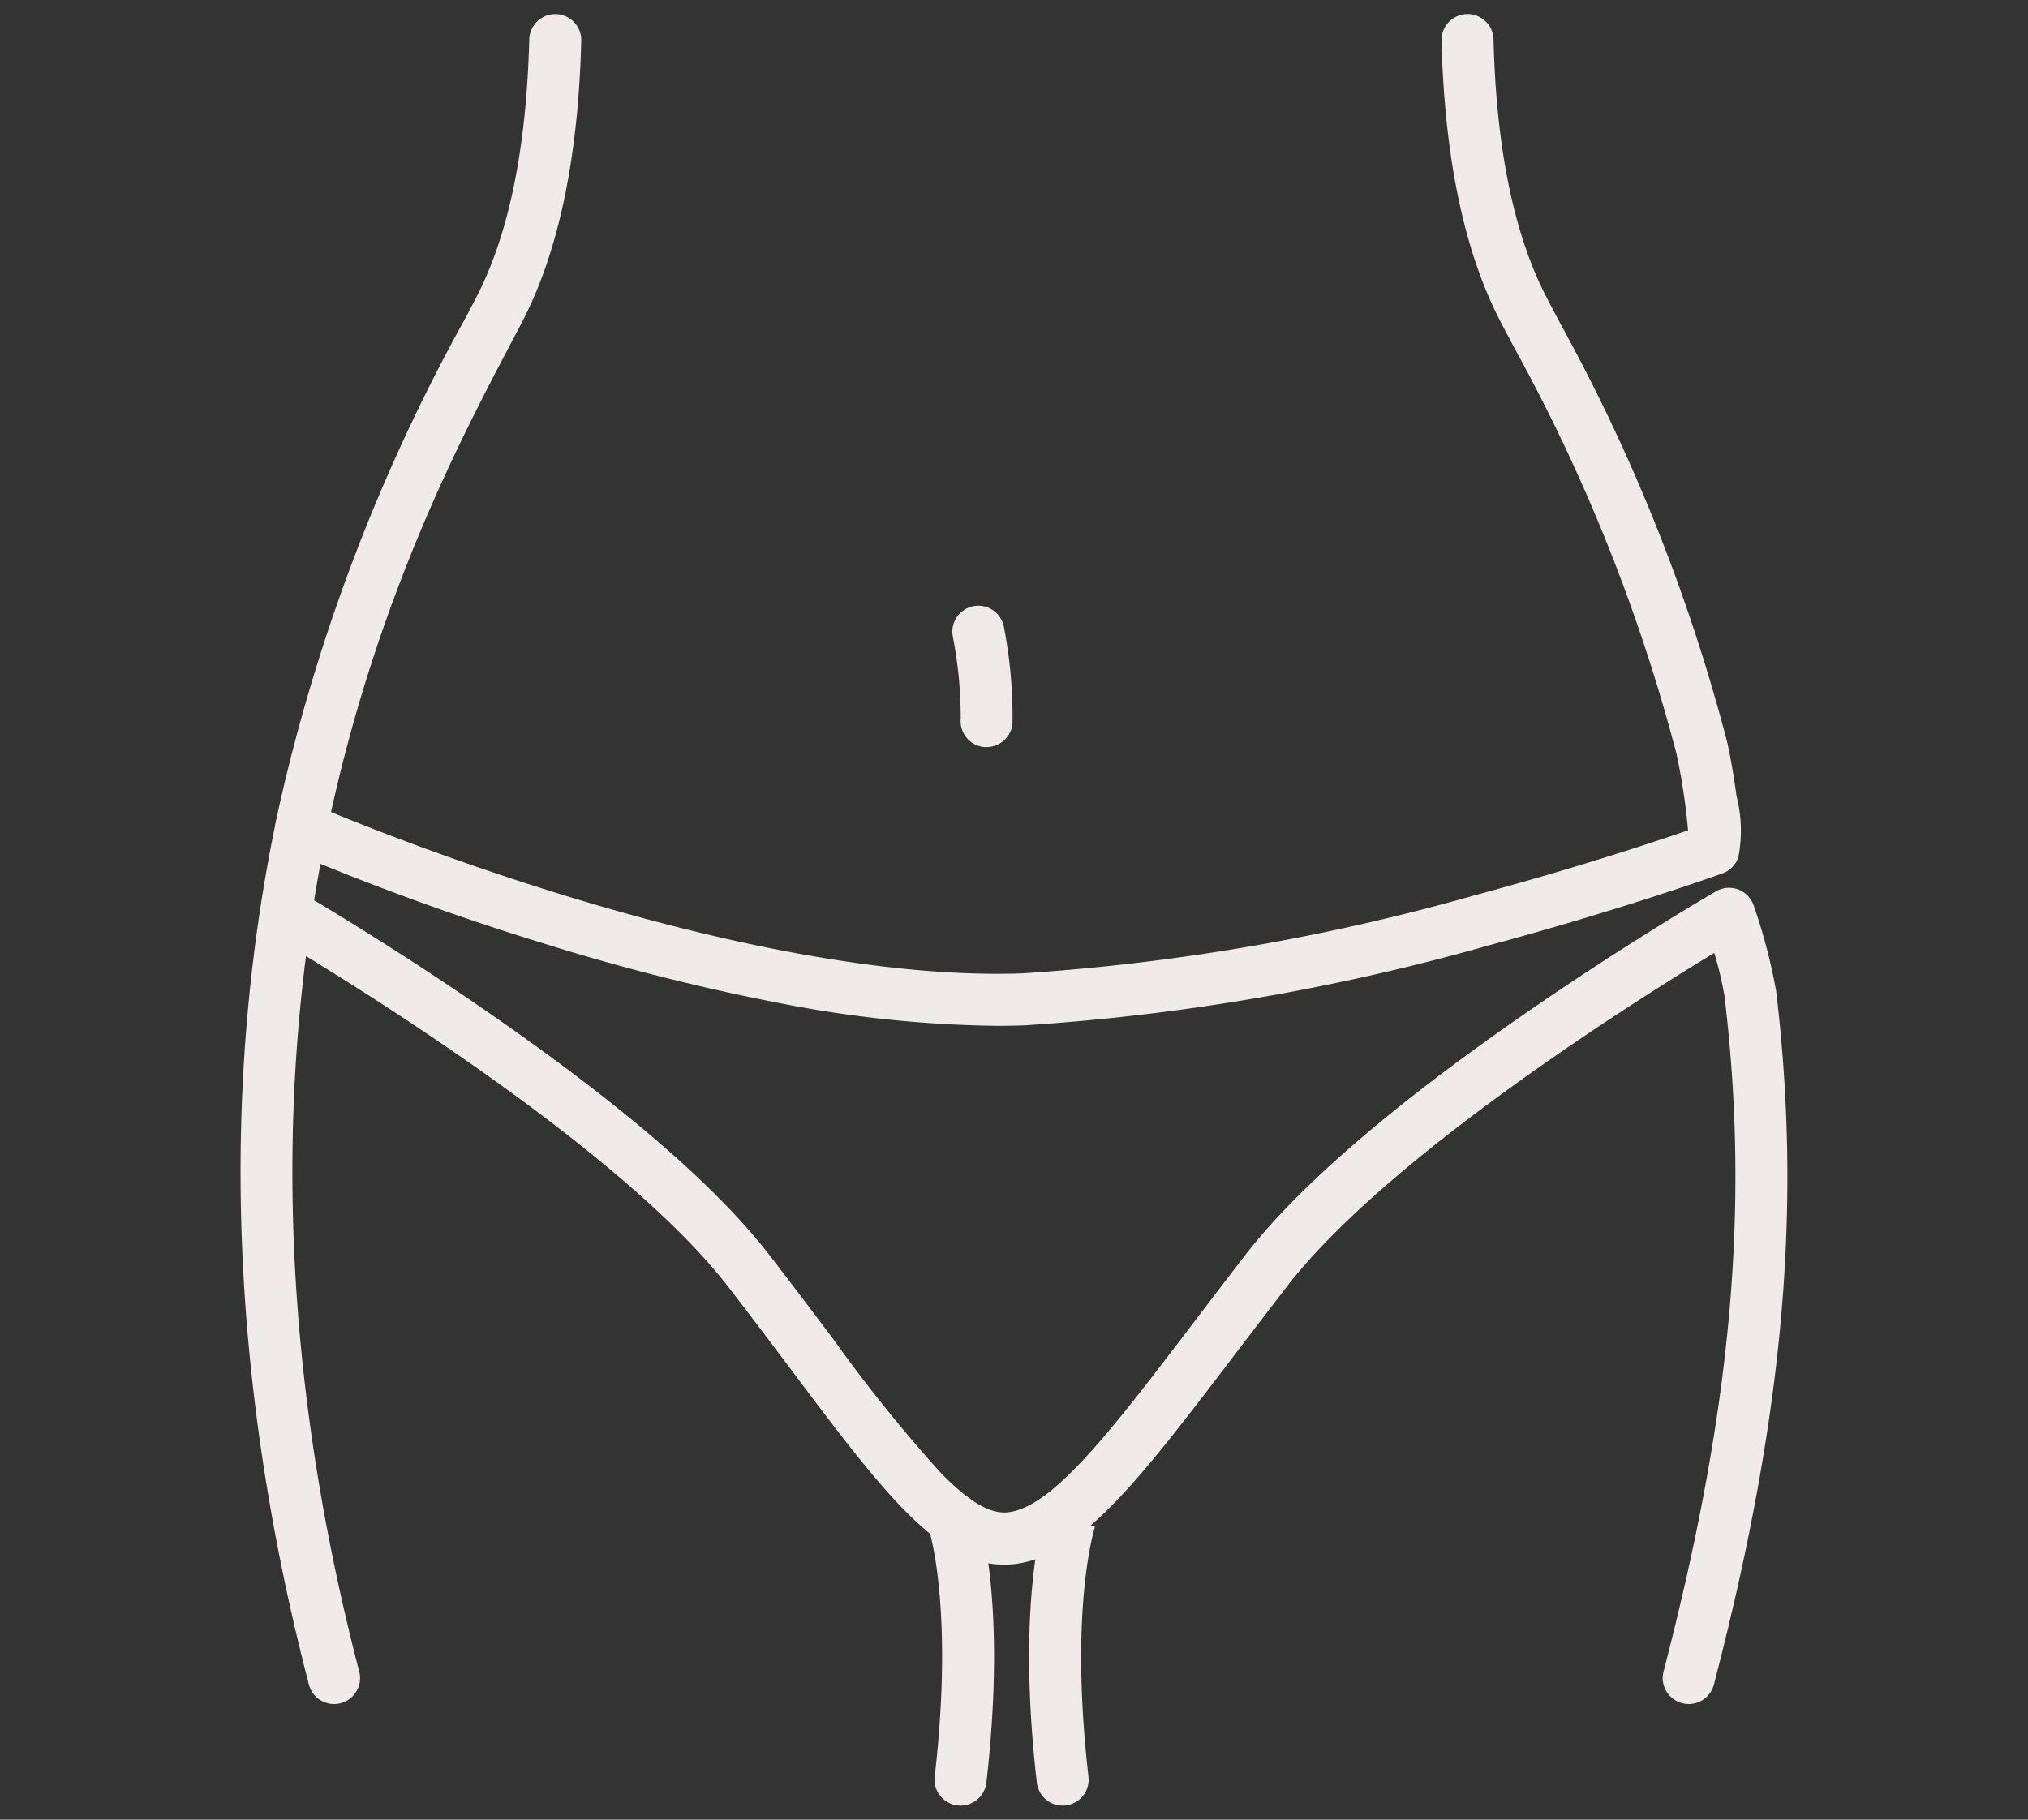 <svg xmlns="http://www.w3.org/2000/svg" width="78" height="70" viewBox="0 0 78 70"><rect x="0" y="0" width="78" height="70" fill="#333333" stroke="none"/><g transform="translate(22444 19744)"><g transform="translate(-22434.713 -19743.418)"><g transform="translate(0 0)"><path d="M4.1,65.509a1,1,0,0,1-.967-.749C.064,52.958-.319,41.584,1.993,30.953A70.608,70.608,0,0,1,9.133,12.23q.229-.435.431-.822c1.251-2.4,1.939-5.744,2.044-9.933a1,1,0,0,1,2,.05c-.113,4.5-.876,8.133-2.27,10.807q-.2.39-.435.829C7.074,20.44-1.892,37.487,5.068,64.257A1,1,0,0,1,4.1,65.509Z" transform="translate(-0.539 -0.539)" fill="#f0eaeb"/><path d="M30.349,39.419a45.832,45.832,0,0,1-8.442-.889,83.658,83.658,0,0,1-9.116-2.317,101.606,101.606,0,0,1-9.609-3.5,1,1,0,0,1,.8-1.833c.04.017,4.051,1.761,9.424,3.428C20.468,36.5,26.67,37.571,31.342,37.4a83.666,83.666,0,0,0,17.415-3.013c3.84-1.035,6.894-2.05,8.168-2.489a24.186,24.186,0,0,0-.446-2.95,67.953,67.953,0,0,0-6.221-15.582c-.191-.362-.372-.7-.545-1.036-1.393-2.674-2.157-6.31-2.269-10.807a1,1,0,0,1,2-.05c.1,4.19.793,7.532,2.044,9.933.171.328.35.666.539,1.025a69.733,69.733,0,0,1,6.384,16c.1.384.263,1.289.379,2.151a5.382,5.382,0,0,1,.074,2.333,1,1,0,0,1-.614.64c-.037.014-3.8,1.371-8.953,2.759A85.672,85.672,0,0,1,31.415,39.4Q30.893,39.419,30.349,39.419Z" transform="translate(-1.287 -0.539)" fill="#f0eaeb"/><path d="M56.62,84.338a1,1,0,0,1-.969-1.252C58.266,73.034,58.967,65.276,58,57.146a12.528,12.528,0,0,0-.4-1.7C54.4,57.384,44.986,63.33,41.158,68.285c-.7.912-1.352,1.763-1.979,2.586-3.775,4.962-6.054,7.957-8.709,8.1-2.636.145-4.8-2.735-8.383-7.506-.758-1.009-1.542-2.053-2.415-3.183C15.05,62.3,2.287,54.879,2.158,54.8a1,1,0,0,1,1-1.731c.033.019,3.33,1.932,7.17,4.581,5.2,3.585,8.872,6.75,10.925,9.407.882,1.141,1.705,2.237,2.432,3.2a58.282,58.282,0,0,0,4.138,5.158c1.065,1.1,1.871,1.589,2.536,1.553,1.733-.1,4.038-3.124,7.228-7.317.629-.826,1.279-1.681,1.988-2.6C41.628,64.405,45.3,61.24,50.5,57.655c3.84-2.649,7.137-4.562,7.17-4.581a1,1,0,0,1,1.448.545,21.932,21.932,0,0,1,.864,3.291c1,8.393.286,16.372-2.395,26.681A1,1,0,0,1,56.62,84.338Z" transform="translate(-0.955 -19.369)" fill="#f0eaeb"/><path d="M42.984,101.27a1,1,0,0,1-.995-1.114c.76-6.621-.242-9.583-.252-9.612a1,1,0,1,1,1.888-.661c.048.137,1.163,3.429.352,10.5A1,1,0,0,1,42.984,101.27Z" transform="translate(-15.326 -32.393)" fill="#f0eaeb"/><path d="M49.116,101.27a1,1,0,0,1-.992-.886c-.812-7.072.3-10.364.352-10.5l1.888.661,0-.005c-.01.03-1.005,3.071-.254,9.617a1,1,0,0,1-.879,1.107A1.011,1.011,0,0,1,49.116,101.27Z" transform="translate(-17.533 -32.393)" fill="#f0eaeb"/><path d="M44.545,41.442q-.048,0-.1,0a1,1,0,0,1-.9-1.091,16.243,16.243,0,0,0-.306-3.166,1,1,0,1,1,1.968-.358,18.183,18.183,0,0,1,.329,3.714A1,1,0,0,1,44.545,41.442Z" transform="translate(-15.881 -13.287)" fill="#f0eaeb"/></g></g><rect width="78" height="70" transform="translate(-22444 -19744)" fill="none"/></g></svg>
